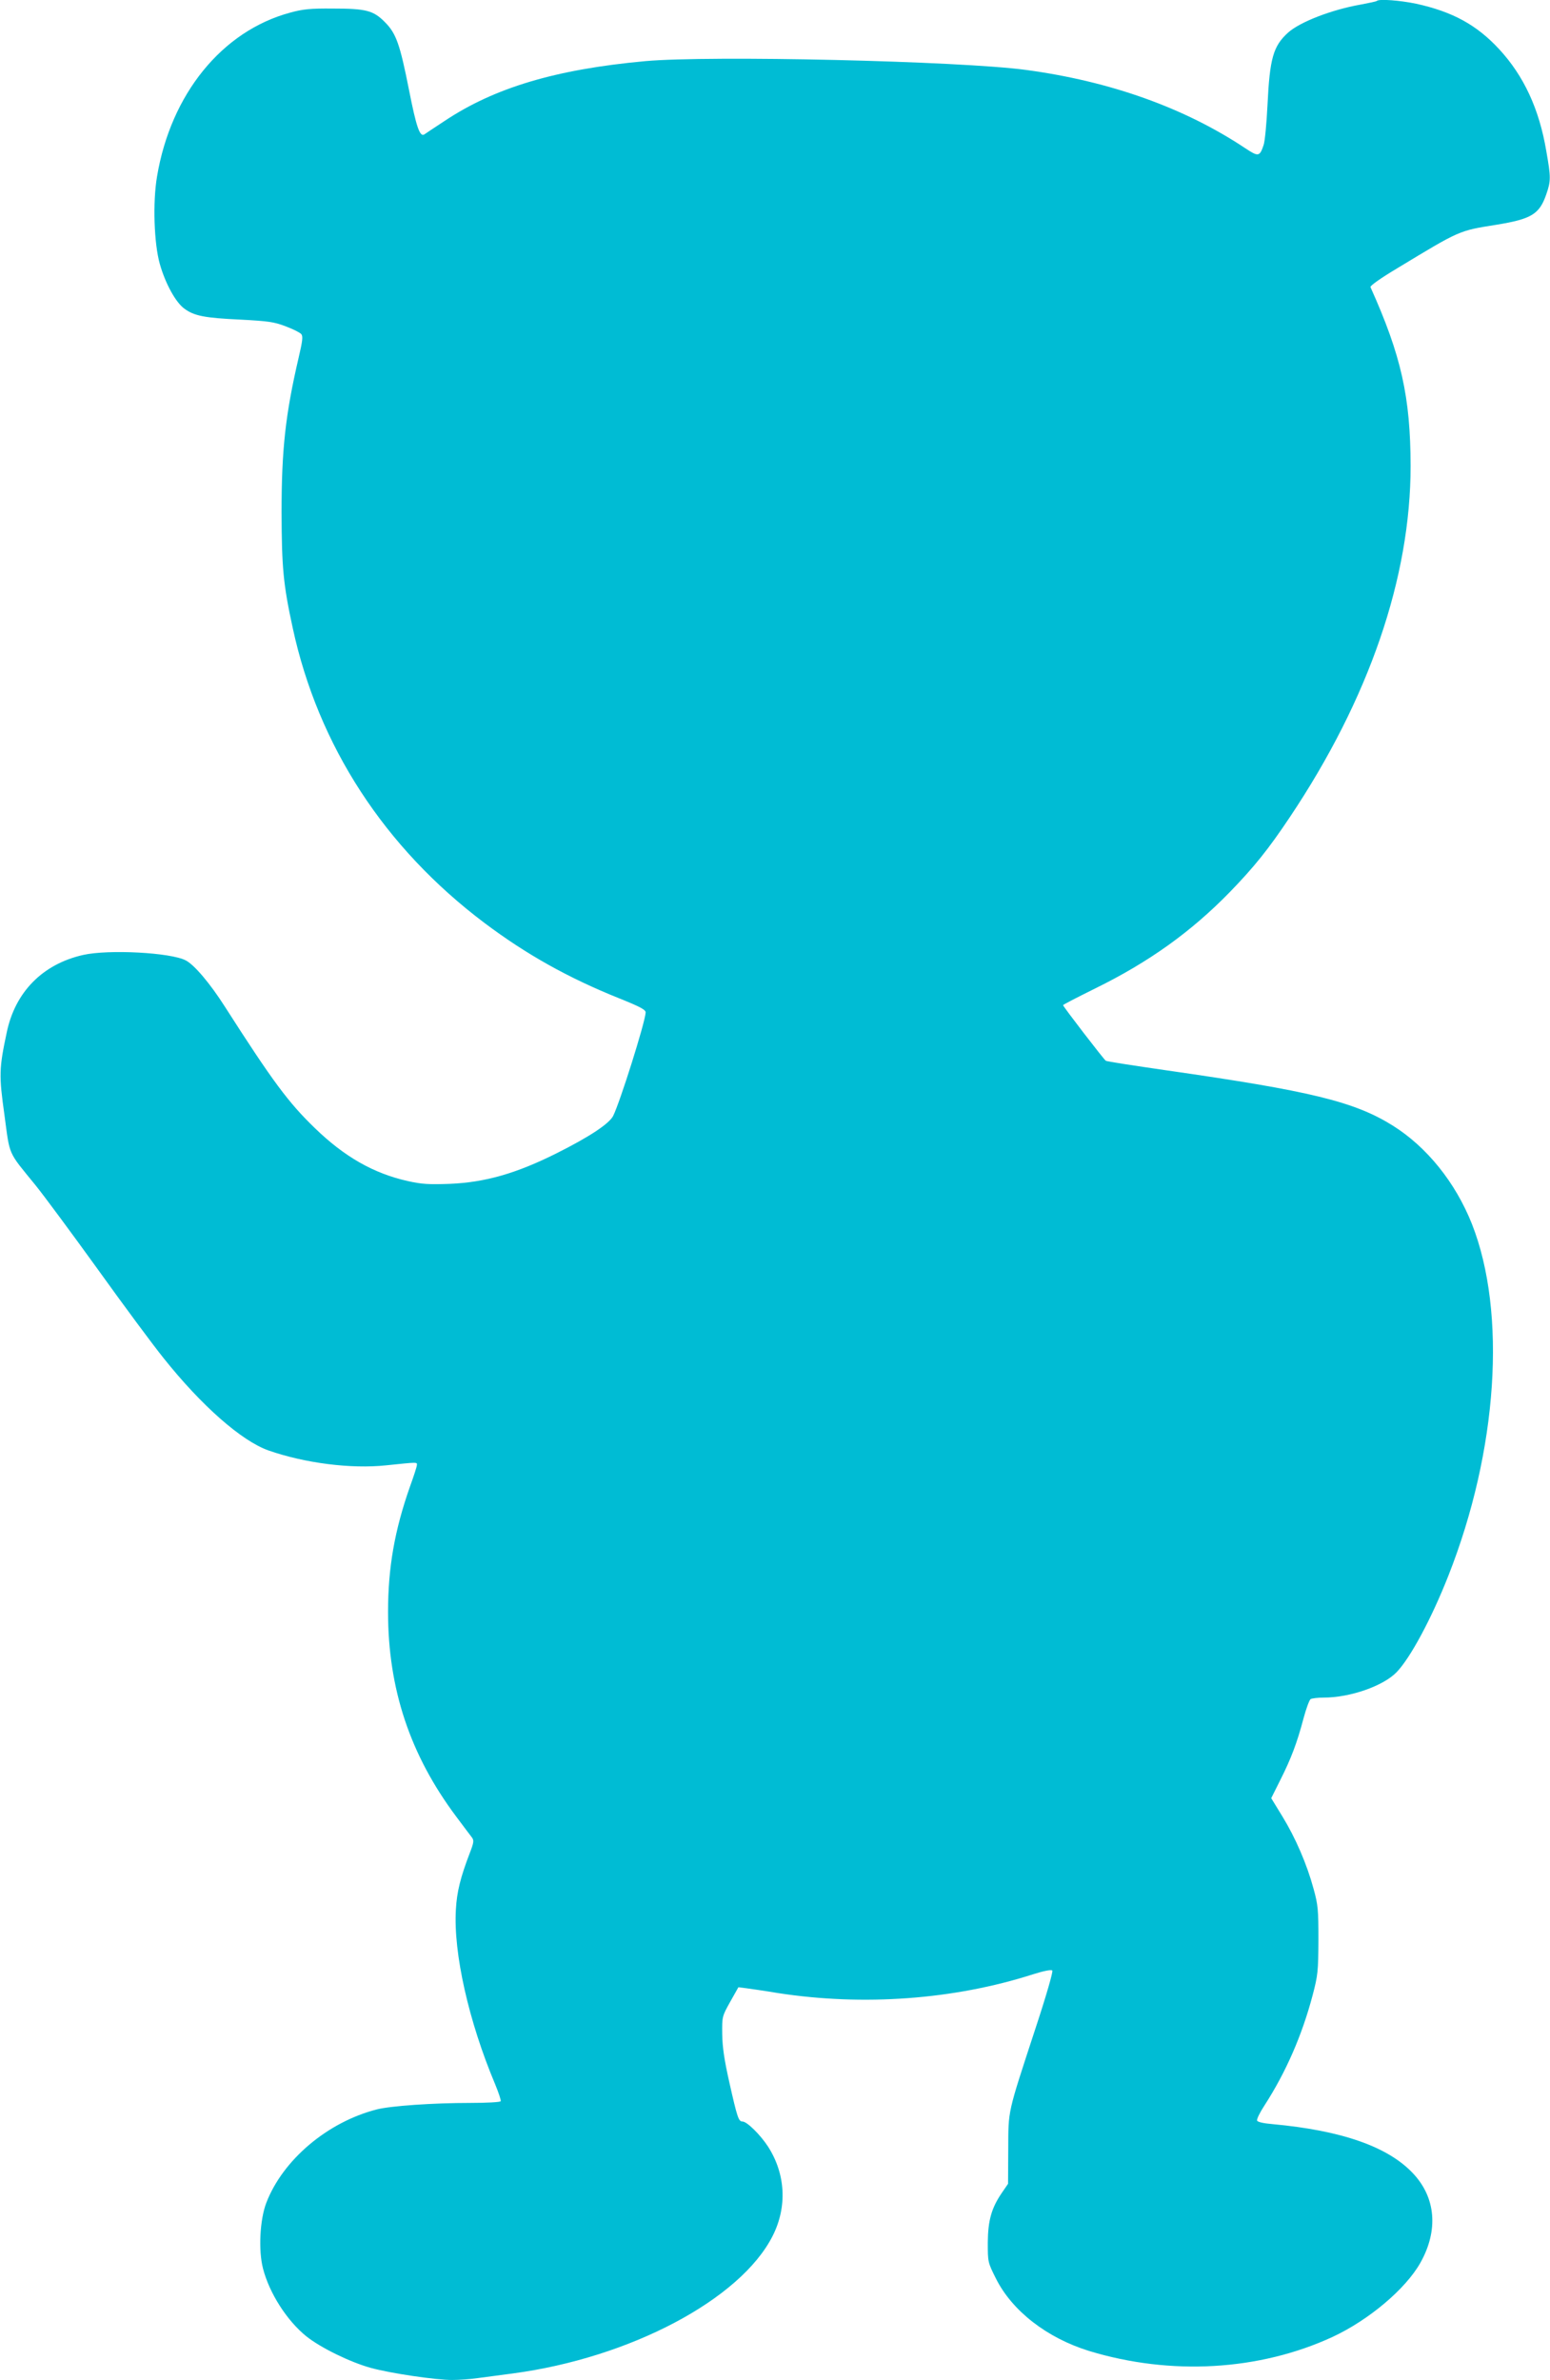 <?xml version="1.0" standalone="no"?>
<!DOCTYPE svg PUBLIC "-//W3C//DTD SVG 20010904//EN"
 "http://www.w3.org/TR/2001/REC-SVG-20010904/DTD/svg10.dtd">
<svg version="1.0" xmlns="http://www.w3.org/2000/svg"
 width="834pt" height="1280pt" viewBox="0 0 834 1280"
 preserveAspectRatio="xMidYMid meet">
<g transform="translate(0,1280) scale(0.1,-0.1)"
fill="#00bcd4" stroke="none">
<path d="M7408 12795 c-2 -3 -42 -11 -89 -20 -153 -27 -325 -93 -389 -151 -79
-72 -98 -137 -110 -388 -5 -100 -14 -197 -21 -216 -21 -63 -28 -64 -99 -17
-326 217 -726 360 -1180 421 -357 48 -1701 79 -2050 47 -480 -44 -811 -143
-1080 -323 -52 -34 -100 -66 -107 -71 -24 -15 -43 40 -82 238 -49 247 -69 305
-130 366 -62 63 -102 73 -281 73 -120 1 -160 -3 -229 -22 -367 -99 -642 -439
-716 -881 -24 -140 -16 -362 15 -471 30 -106 86 -207 132 -240 53 -39 108 -50
303 -59 148 -8 179 -12 242 -36 40 -15 78 -34 84 -42 10 -11 7 -37 -14 -126
-71 -305 -92 -494 -92 -832 1 -299 9 -387 60 -622 137 -634 494 -1182 1032
-1587 225 -169 450 -295 724 -405 117 -47 144 -62 143 -77 -4 -57 -138 -482
-175 -556 -22 -42 -127 -112 -305 -201 -216 -108 -383 -156 -574 -164 -113 -4
-150 -2 -226 15 -184 41 -341 131 -499 284 -143 138 -227 251 -485 654 -79
124 -165 226 -211 249 -81 42 -414 60 -552 29 -217 -49 -366 -199 -411 -418
-41 -192 -42 -230 -12 -443 30 -223 16 -192 166 -376 47 -58 197 -261 335
-452 137 -191 297 -407 355 -479 204 -256 420 -446 565 -497 195 -68 443 -100
632 -80 173 18 168 18 166 1 0 -8 -17 -60 -37 -115 -83 -236 -118 -436 -118
-675 0 -414 119 -769 366 -1099 39 -52 77 -103 85 -113 12 -16 11 -27 -12 -86
-49 -128 -69 -207 -74 -302 -14 -234 69 -602 211 -939 19 -46 33 -88 30 -92
-3 -5 -76 -9 -162 -9 -203 0 -431 -16 -505 -35 -265 -68 -505 -271 -594 -502
-35 -91 -43 -256 -18 -353 34 -133 129 -281 233 -365 76 -61 235 -139 347
-170 105 -29 348 -65 438 -65 34 0 96 4 137 10 41 5 126 17 189 25 631 84
1225 398 1398 739 80 157 70 335 -25 482 -42 64 -113 134 -137 134 -21 0 -28
21 -71 212 -27 120 -37 188 -38 258 -1 94 -1 95 43 174 l44 78 41 -5 c22 -3
100 -14 171 -26 459 -71 947 -36 1374 101 57 18 97 26 103 20 5 -5 -30 -128
-91 -313 -152 -464 -145 -434 -146 -649 l-1 -185 -33 -48 c-56 -82 -75 -148
-76 -268 0 -105 0 -106 43 -192 87 -175 275 -321 502 -391 440 -134 916 -106
1309 75 196 91 395 259 474 400 97 173 83 349 -39 479 -135 145 -386 232 -757
266 -48 4 -80 11 -83 19 -3 7 15 44 40 82 115 178 202 377 259 593 28 107 30
127 31 295 0 164 -2 189 -26 276 -36 133 -97 274 -168 390 l-60 98 49 98 c57
113 90 199 125 332 14 52 31 98 38 103 7 4 39 8 71 8 141 0 319 62 391 136 74
76 188 288 279 519 266 674 315 1414 127 1892 -89 224 -243 415 -427 530 -207
129 -444 186 -1220 297 -172 25 -317 47 -323 51 -10 6 -230 292 -230 299 0 3
78 43 173 90 289 142 515 304 723 517 133 137 209 232 324 404 427 638 650
1289 650 1890 -1 370 -50 592 -216 961 -3 7 58 50 142 100 342 207 333 203
534 235 191 31 233 57 270 164 25 72 25 92 0 233 -38 226 -121 404 -253 547
-121 131 -251 202 -447 245 -87 18 -200 27 -212 15z"/>
</g>
</svg>
